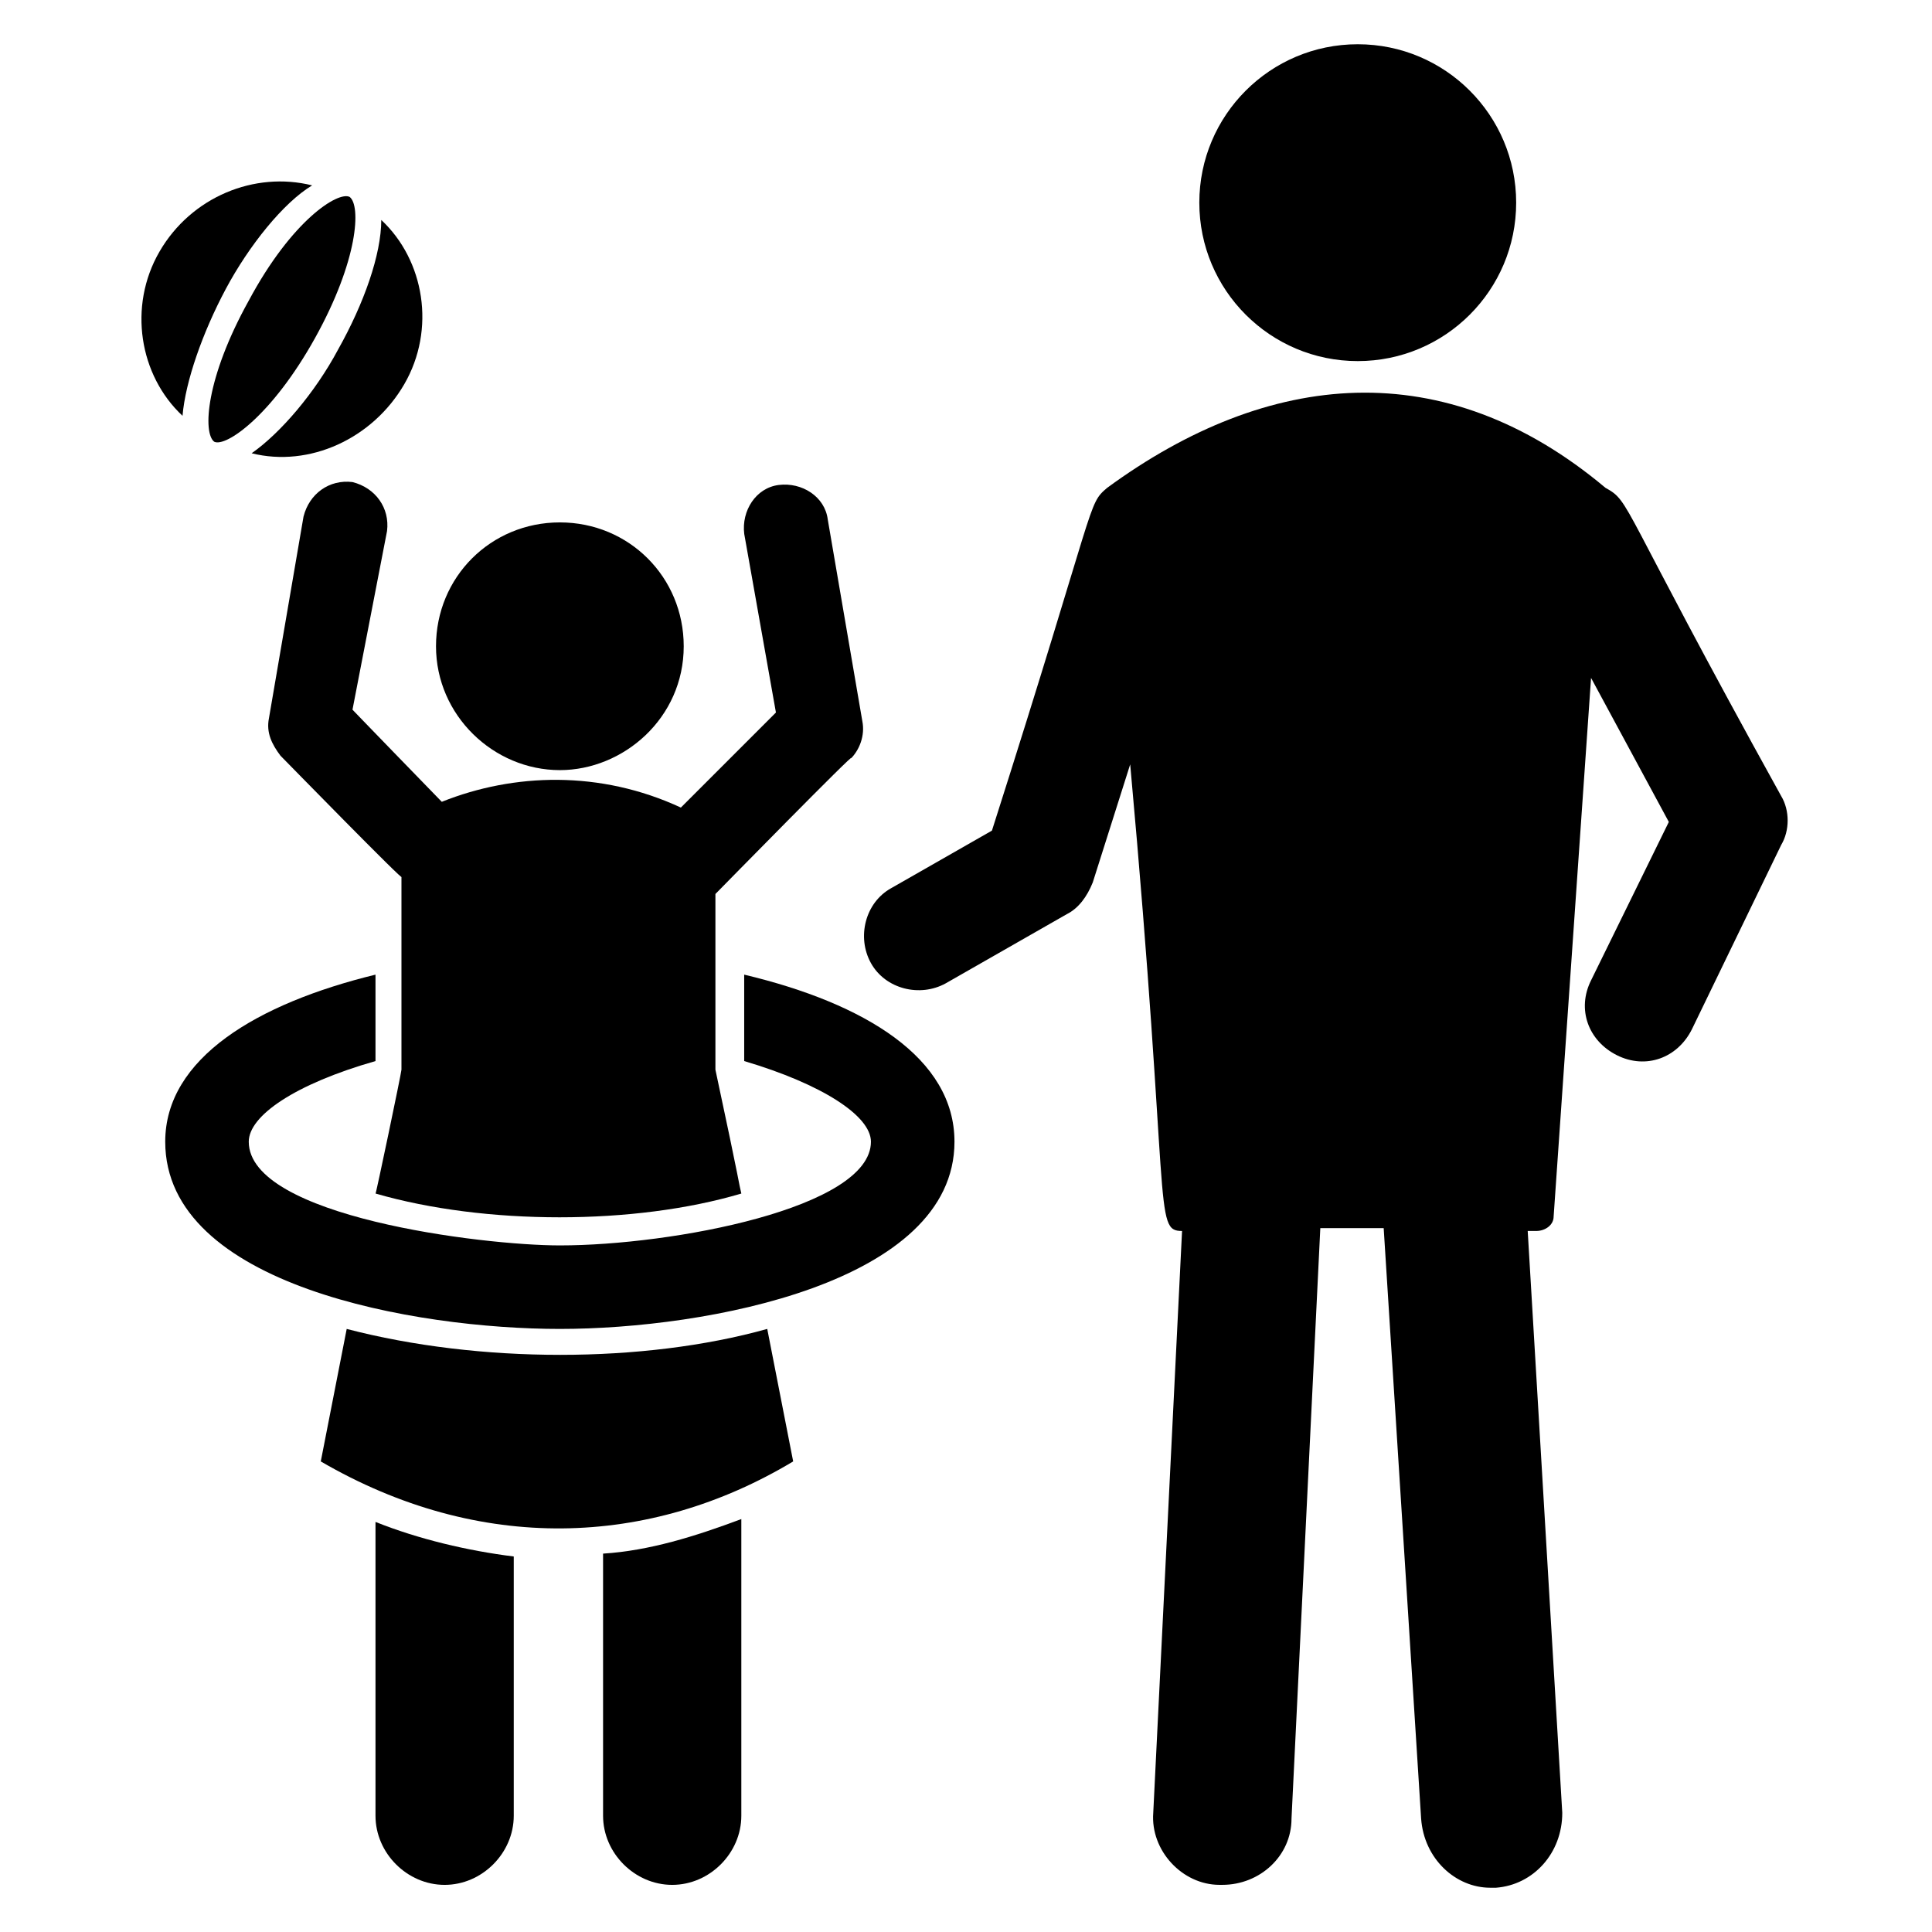 <?xml version="1.0" encoding="UTF-8"?>
<!-- Uploaded to: SVG Repo, www.svgrepo.com, Generator: SVG Repo Mixer Tools -->
<svg fill="#000000" width="800px" height="800px" version="1.1" viewBox="144 144 512 512" xmlns="http://www.w3.org/2000/svg">
 <g>
  <path d="m243.51 625.19c0 9.922 8.398 18.32 18.32 18.32s18.32-8.398 18.32-18.32v-68.703c-12.215-1.527-25.191-4.582-36.641-9.16z"/>
  <path d="m303.82 625.19c0 9.922 8.398 18.32 18.32 18.32s18.32-8.398 18.32-18.32v-78.625c-12.215 4.582-24.426 8.398-36.641 9.16z"/>
  <path d="m545.8 197.71c0 23.188-18.797 41.984-41.984 41.984s-41.984-18.797-41.984-41.984 18.797-41.984 41.984-41.984 41.984 18.797 41.984 41.984"/>
  <path d="m235.88 496.18-6.871 35.113c41.984 24.426 87.023 22.902 125.19 0l-6.871-35.113c-32.82 9.16-76.332 9.16-111.45 0z"/>
  <path d="m292.37 348.09c16.793 0 32.824-13.742 32.824-32.824 0-18.32-14.504-32.824-32.824-32.824-18.32 0-32.824 14.504-32.824 32.824s15.266 32.824 32.824 32.824z"/>
  <path d="m246.57 284.73c0.762-6.106-3.055-11.449-9.16-12.977-6.106-0.762-11.449 3.055-12.977 9.16l-9.16 53.434c-0.762 3.816 0.762 6.871 3.055 9.922 0.762 0.762 33.586 34.352 32.062 32.062v51.145c0 0.762-6.871 33.586-6.871 32.824 29.008 8.398 68.703 8.398 96.945 0-0.762-3.055 0-0.762-6.871-32.824v-46.562c0.762-0.762 38.168-38.93 35.879-35.879 2.289-2.289 3.816-6.106 3.055-9.922l-9.16-53.434c-0.762-6.106-6.871-9.922-12.977-9.16-6.106 0.762-9.922 6.871-9.16 12.977l8.398 47.328-25.191 25.191c-21.375-9.922-44.273-9.16-63.359-1.527-0.762-0.762-25.191-25.953-23.664-24.426z"/>
  <path d="m203.82 220.61c6.106-11.449 15.266-22.902 22.902-27.48-15.266-3.816-32.062 3.051-40.457 17.555-8.398 14.504-5.344 32.824 6.106 43.512 0.766-9.16 5.344-22.137 11.449-33.586z"/>
  <path d="m209.93 223.66c-11.449 20.609-12.215 35.113-9.16 37.402 3.055 1.527 15.266-6.871 26.719-27.48 11.449-20.609 12.215-35.113 9.16-37.402-3.055-1.527-15.27 6.109-26.719 27.48z"/>
  <path d="m210.69 264.12c15.266 3.816 32.062-3.816 40.457-18.32 8.398-14.504 5.344-32.824-6.106-43.512 0 9.16-4.582 22.137-11.449 34.352-6.109 11.453-15.27 22.137-22.902 27.48z"/>
  <path d="m616.03 354.96c-43.512-78.625-39.695-77.863-46.562-81.68-42.746-35.879-89.312-31.297-132.06 0-5.344 4.582-2.289 2.289-30.535 90.84l-26.719 15.266c-6.871 3.816-9.16 12.977-5.344 19.848s12.977 9.16 19.848 5.344l32.062-18.32c3.055-1.527 5.344-4.582 6.871-8.398l9.922-31.297c10.688 117.55 6.106 123.66 13.742 123.66l-7.633 154.2c-0.762 9.922 7.633 19.082 17.559 19.082h0.762c9.922 0 18.32-7.633 18.32-17.559l7.633-156.48h16.793l9.922 156.48c0.762 10.691 9.16 18.324 18.32 18.324h1.527c9.922-0.762 17.559-9.16 17.559-19.848l-9.16-154.2h2.289c2.289 0 4.582-1.527 4.582-3.816l9.918-142.75 20.609 38.168-20.609 41.984c-3.816 7.633-0.762 16.031 6.871 19.848 7.633 3.816 16.031 0.762 19.848-6.871l23.664-48.855c2.289-3.816 2.289-9.16 0-12.977z"/>
  <path d="m341.22 402.29v-2.289 25.191c20.609 6.106 33.586 14.504 33.586 21.375 0 17.559-52.672 27.48-82.441 27.48-20.609 0-82.441-7.633-82.441-27.48 0-6.871 12.215-15.266 33.586-21.375v-22.902c-31.297 7.633-55.723 22.137-55.723 44.273 0 38.168 66.41 49.617 104.58 49.617 38.93 0 104.58-12.215 104.58-49.617 0-22.137-23.664-36.641-55.723-44.273z"/>
 </g>
</svg>